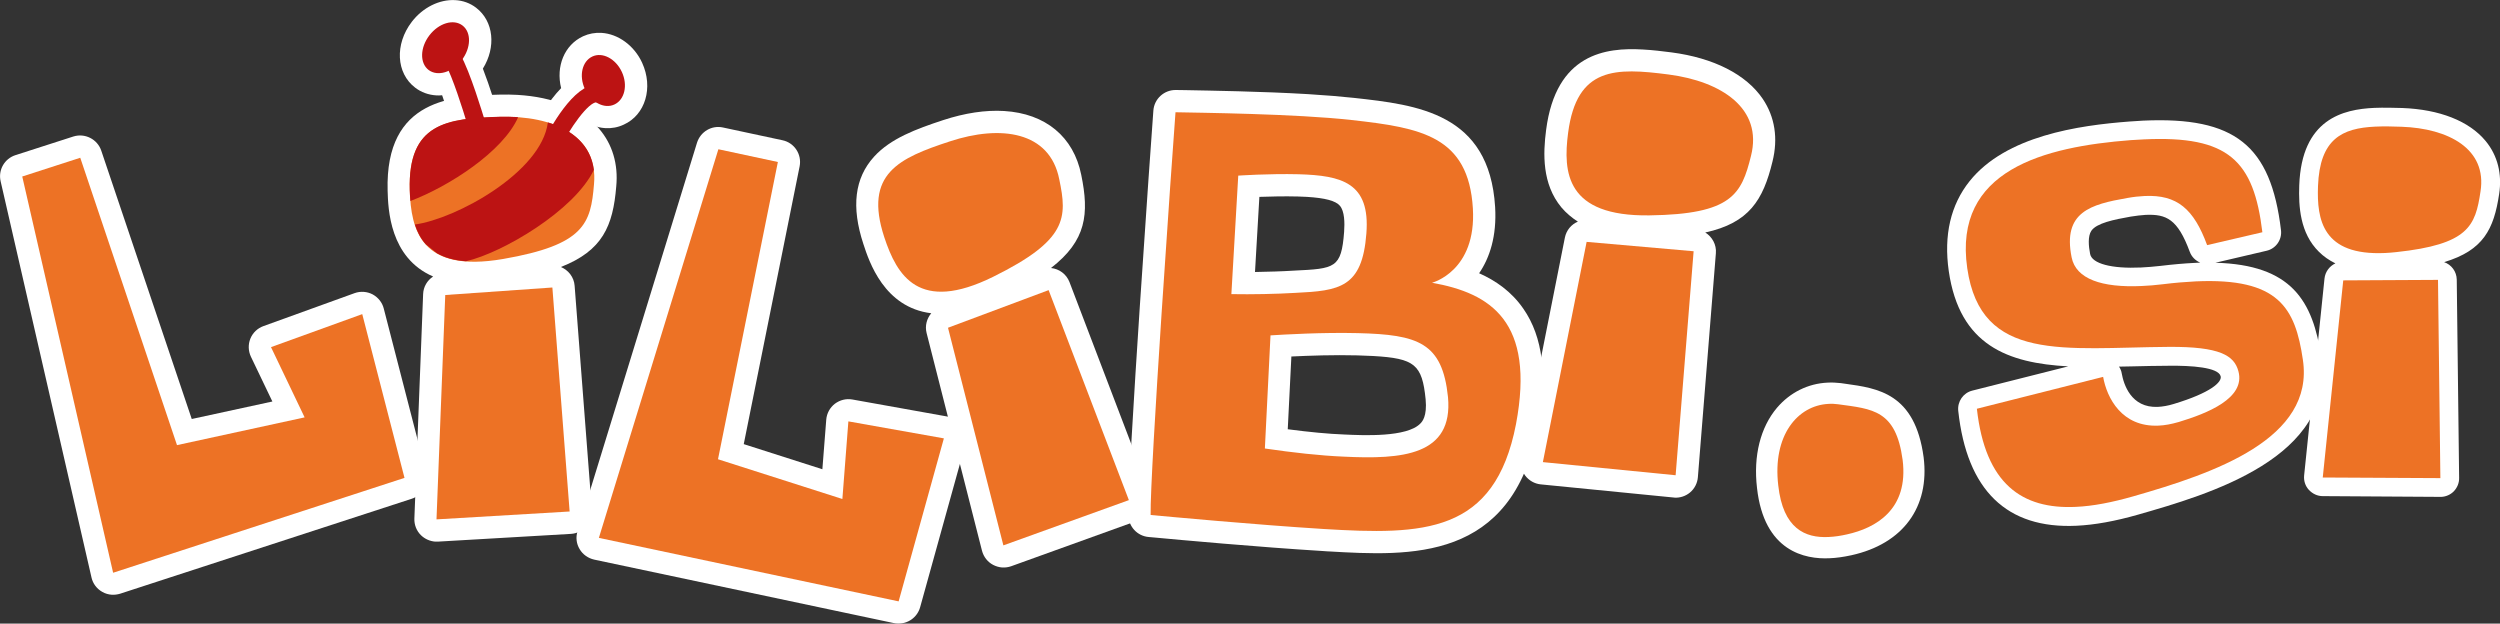 <?xml version="1.0" encoding="utf-8"?>
<!-- Generator: Adobe Illustrator 20.1.0, SVG Export Plug-In . SVG Version: 6.00 Build 0)  -->
<svg version="1.1" id="Layer_1" xmlns="http://www.w3.org/2000/svg" xmlns:xlink="http://www.w3.org/1999/xlink" x="0px" y="0px"
	 width="200px" height="49.89px" viewBox="0 0 200 49.89" enable-background="new 0 0 200 49.89" xml:space="preserve">
<rect x="0" y="0" width="200" height="49.89" fill="#333333" stroke="none"/>
<g>
	<path fill="#FFFFFF" d="M189.95,8.63L189.95,8.63c-2.49,0.11-5.82,0.88-6.01,6.2c-0.06,1.69,0.06,3.82,1.57,5.31
		c0.38,0.38,0.82,0.68,1.32,0.93c-0.47,0.22-0.81,0.67-0.87,1.21l-1.63,15.76c-0.04,0.42,0.09,0.84,0.38,1.15s0.68,0.5,1.11,0.5
		l9.41,0.06c0.03,0,0.05,0,0.08,0c0.38-0.02,0.73-0.18,0.99-0.44c0.28-0.29,0.44-0.68,0.43-1.08l-0.19-15.86
		c-0.01-0.65-0.43-1.2-1.01-1.4c3.13-0.94,3.98-2.63,4.4-5.44c0.25-1.61-0.12-3.09-1.08-4.25c-1.32-1.6-3.69-2.53-6.68-2.64
		C191.49,8.62,190.69,8.6,189.95,8.63"/>
	<path fill="#FFFFFF" d="M171.46,9.65c-0.35,0.02-0.72,0.04-1.09,0.07c-4.11,0.31-9.9,1.15-12.8,4.77c-1.52,1.9-2.08,4.32-1.67,7.19
		c0.86,5.96,4.74,7.37,9.56,7.63l-7.68,1.94c-0.72,0.18-1.2,0.87-1.12,1.62c0.69,6.36,3.88,9.45,9.46,9.19
		c1.46-0.07,3.07-0.36,4.93-0.89c5.54-1.59,15.87-4.54,14.65-12.59c-0.67-4.52-2.37-7.4-8.47-7.56l4.1-0.96
		c0.74-0.17,1.24-0.88,1.15-1.64C181.67,11.61,178.78,9.32,171.46,9.65 M171.28,21.4c-2.36,0.11-3.92-0.31-4.07-1.08
		c-0.12-0.61-0.2-1.42,0.1-1.86c0.42-0.61,1.78-0.89,3.14-1.13c0.44-0.07,0.85-0.12,1.2-0.14c1.66-0.07,2.56,0.33,3.53,2.95
		c0.15,0.41,0.46,0.71,0.84,0.87c-0.14,0-0.28,0.01-0.42,0.02c-0.84,0.04-1.76,0.12-2.75,0.24
		C172.29,21.33,171.76,21.38,171.28,21.4 M172.63,32.55c-2.16,0.1-2.74-1.83-2.89-2.67c-0.03-0.2-0.11-0.39-0.22-0.55
		c0.35-0.01,0.7-0.02,1.05-0.02c0.96-0.02,1.94-0.05,2.96-0.05c1.77-0.02,3.92,0.12,4.12,0.83c0.13,0.47-0.78,1.33-3.76,2.23
		C173.43,32.46,173.01,32.53,172.63,32.55"/>
	<path fill="#FFFFFF" d="M146.21,30.61L146.21,30.61c-1.57,0.07-3.01,0.79-4.05,2.01c-1.33,1.57-1.9,3.85-1.6,6.41
		c0.56,5.11,3.87,5.72,5.79,5.63c0.54-0.02,1.11-0.1,1.76-0.24c4.12-0.91,6.28-3.84,5.78-7.84c-0.69-5.12-3.66-5.52-6.27-5.88
		l-0.35-0.05C146.92,30.61,146.56,30.59,146.21,30.61"/>
	<path fill="#FFFFFF" d="M141.02,7.91c-1.33-1.96-3.93-3.28-7.31-3.72c-0.69-0.09-1.51-0.19-2.29-0.23
		c-2.94-0.17-6.94,0.31-7.73,6.43c-0.25,1.9-0.33,4.33,1.22,6.2c0.37,0.44,0.82,0.82,1.32,1.14c-0.52,0.22-0.92,0.68-1.04,1.28
		l-3.5,17.62c-0.1,0.49,0.02,1,0.32,1.41c0.3,0.4,0.75,0.66,1.25,0.71l10.62,1.05c0.03,0,0.05,0,0.07,0.01
		c0.45,0.03,0.9-0.12,1.25-0.41c0.37-0.31,0.59-0.75,0.63-1.22l1.44-17.92c0.06-0.69-0.3-1.32-0.85-1.66
		c3.51-0.77,4.63-2.59,5.38-5.68C142.26,11.07,141.99,9.35,141.02,7.91"/>
	<path fill="#FFFFFF" d="M103.51,21.65c-0.94,0.06-2.03,0.09-3.11,0.11l0.35-6.01c0.87-0.03,1.99-0.06,3.09-0.03
		c0.25,0.01,0.49,0.02,0.72,0.03c1.45,0.09,2.29,0.31,2.63,0.71c0.38,0.44,0.39,1.37,0.34,2.08
		C107.31,21.47,106.8,21.49,103.51,21.65 M108.58,28.43c0.45,0.01,0.88,0.03,1.27,0.05c3.33,0.19,3.92,0.68,4.2,3.46
		c0.13,1.37-0.28,1.8-0.42,1.94c-1.08,1.12-4.58,0.95-6.1,0.88c-1.29-0.05-2.74-0.19-4.51-0.42l0.29-5.82
		C104.75,28.45,106.72,28.38,108.58,28.43 M121.87,24.7c-0.95-1.38-2.23-2.26-3.54-2.84c0.84-1.23,1.42-2.96,1.28-5.3
		c-0.46-7.52-6.22-8.17-11.3-8.73c-1-0.11-2.24-0.21-3.68-0.3c-3.69-0.22-7.84-0.28-9.83-0.32L94.08,7.2
		c-0.94-0.02-1.74,0.7-1.81,1.64c-0.16,2.13-2.06,28.79-2,32.38c0.02,0.91,0.71,1.66,1.62,1.74l0.45,0.04
		c2.04,0.19,8.26,0.76,13.45,1.08l0.43,0.03c0.01,0,0.03,0,0.04,0c6.56,0.38,14.7,0.84,16.76-9.87
		C123.82,30.09,123.44,26.96,121.87,24.7"/>
	<path fill="#FFFFFF" d="M91.97,39.37l-6.41-16.8c-0.25-0.65-0.83-1.06-1.48-1.13c2.84-2.2,3.06-4.33,2.42-7.45
		c-0.61-3.05-2.86-4.91-6.17-5.11c-1.49-0.09-3.14,0.16-4.88,0.73c-2.16,0.71-4.21,1.47-5.53,2.93c-1.55,1.71-1.83,4-0.85,6.98
		c0.46,1.41,1.66,5.08,5.43,5.54c-0.36,0.43-0.52,1.01-0.37,1.59l4.43,17.41c0.13,0.49,0.45,0.9,0.89,1.13
		c0.23,0.12,0.48,0.19,0.73,0.21c0.24,0.01,0.48-0.02,0.71-0.1l10.04-3.62c0.45-0.16,0.82-0.5,1.01-0.93
		C92.12,40.31,92.14,39.82,91.97,39.37"/>
	<path fill="#FFFFFF" d="M77.02,34.13c-0.27-0.42-0.7-0.72-1.19-0.8l-7.64-1.37c-0.5-0.09-1,0.04-1.4,0.34
		c-0.4,0.31-0.65,0.77-0.69,1.27l-0.31,3.97l-6.29-2.01l4.47-22.22c0.19-0.96-0.42-1.89-1.37-2.09l-4.76-1.02
		c-0.9-0.2-1.8,0.33-2.08,1.22l-9.56,31.09c-0.15,0.48-0.09,0.99,0.17,1.42c0.25,0.43,0.68,0.73,1.17,0.84l23.98,5.08
		c0.09,0.02,0.18,0.03,0.27,0.03c0.82,0.05,1.59-0.48,1.82-1.3l3.62-13.04C77.36,35.07,77.29,34.55,77.02,34.13"/>
	<path fill="#FFFFFF" d="M51.37,5.02c-0.63-1.37-1.91-2.31-3.25-2.39c-0.52-0.03-1.01,0.06-1.47,0.27c-1.5,0.69-2.19,2.41-1.76,4.15
		c-1.02,1.05-1.88,2.51-2.52,3.84c-0.46,0.94-0.07,2.08,0.87,2.53c0.23,0.11,0.47,0.18,0.72,0.19c0.74,0.04,1.47-0.35,1.81-1.06
		c0.45-0.92,1.07-1.9,1.58-2.55c0.35,0.14,0.71,0.23,1.07,0.25c0.52,0.03,1.01-0.06,1.48-0.28C51.63,9.19,52.28,7.01,51.37,5.02"/>
	<path fill="#FFFFFF" d="M38.63,5.49c1.07-1.72,0.87-3.79-0.54-4.87c-0.48-0.37-1.06-0.58-1.68-0.61c-1.26-0.07-2.59,0.59-3.47,1.74
		c-1.37,1.79-1.25,4.1,0.27,5.26c0.48,0.37,1.06,0.58,1.68,0.62c0.16,0.01,0.32,0.01,0.48-0.01c0.31,0.87,0.62,1.85,0.84,2.59
		c0.23,0.79,0.93,1.31,1.71,1.36c0.21,0.01,0.43-0.01,0.65-0.07c1-0.3,1.58-1.35,1.28-2.35C39.72,8.69,39.2,6.96,38.63,5.49"/>
	<path fill="#FFFFFF" d="M45.97,22.86c-0.05-0.69-0.5-1.25-1.1-1.5c3.34-1.31,4.17-3.28,4.43-6.45c0.17-1.78-0.31-3.38-1.38-4.62
		c-1.37-1.6-3.63-2.53-6.53-2.7c-0.47-0.03-0.95-0.03-1.44-0.02c-3.64,0.1-9.15,0.26-8.94,7.69c0.04,1.45,0.16,5.36,3.64,6.86
		c-0.47,0.31-0.78,0.82-0.8,1.41l-0.7,17.95c-0.02,0.5,0.17,0.99,0.53,1.34c0.31,0.3,0.72,0.48,1.14,0.51c0.07,0,0.14,0,0.21,0
		l10.65-0.62c0.48-0.03,0.92-0.25,1.24-0.61c0.31-0.36,0.47-0.83,0.43-1.31L45.97,22.86z"/>
	<path fill="#FFFFFF" d="M34.08,37.78l-3.38-13.1c-0.12-0.48-0.45-0.89-0.89-1.13c-0.44-0.23-0.97-0.27-1.44-0.1l-7.3,2.64
		c-0.47,0.17-0.85,0.53-1.04,1s-0.17,0.99,0.04,1.44l1.72,3.59l-6.45,1.4L8.1,12.05c-0.31-0.92-1.31-1.42-2.23-1.13l-4.63,1.49
		c-0.88,0.28-1.4,1.19-1.19,2.09l7.27,31.7c0.11,0.49,0.42,0.9,0.86,1.15c0.24,0.14,0.5,0.21,0.77,0.23
		c0.22,0.01,0.44-0.02,0.65-0.08l23.31-7.59C33.81,39.63,34.32,38.69,34.08,37.78"/>
	<polygon fill="#ED7225" points="195.04,22.39 187.46,22.43 185.82,38.2 195.23,38.25 	"/>
	<path fill="#ED7225" d="M192.12,10.14c-0.74-0.03-1.45-0.04-2.1-0.01c-2.65,0.12-4.44,0.98-4.58,4.76
		c-0.1,2.68,0.36,5.58,5.37,5.35c0.28-0.01,0.57-0.04,0.88-0.07c5.8-0.62,6.34-2.09,6.75-4.85
		C198.98,11.91,195.88,10.27,192.12,10.14"/>
	<path fill="#ED7225" d="M166.06,40.55c1.4-0.06,2.94-0.37,4.59-0.84c6.5-1.86,14.53-4.6,13.58-10.93
		c-0.61-4.16-1.94-6.57-8.57-6.27c-0.8,0.04-1.68,0.11-2.64,0.23c-0.59,0.07-1.15,0.12-1.68,0.14c-3.21,0.15-5.27-0.57-5.61-2.29
		c-0.73-3.63,1.52-4.24,4.45-4.75c0.5-0.09,0.96-0.14,1.39-0.16c2.6-0.12,3.93,1.03,5,3.93l4.42-1.03c-0.69-5.73-2.7-7.75-9.47-7.43
		c-0.34,0.02-0.69,0.04-1.05,0.06c-6.92,0.53-14.23,2.38-13.09,10.25c1.09,7.57,7.76,6.35,16.12,6.29c4.1-0.03,5.23,0.69,5.57,1.94
		c0.6,2.18-2.53,3.39-4.77,4.07c-0.59,0.17-1.12,0.27-1.62,0.29c-2.93,0.13-4.13-2.21-4.43-3.9l-10.1,2.55
		C158.82,38.73,161.77,40.75,166.06,40.55"/>
	<path fill="#ED7225" d="M142.26,38.83c0.38,3.47,2.16,4.22,4.02,4.13c0.49-0.02,1-0.1,1.48-0.21c2.26-0.5,4.95-1.96,4.45-5.96
		c-0.54-3.99-2.39-4.07-5.17-4.45c-0.25-0.03-0.51-0.05-0.75-0.03C143.8,32.43,141.79,34.84,142.26,38.83"/>
	<path fill="#ED7225" d="M131.95,17.23c6.62-0.09,7.37-1.7,8.13-4.76c0.96-3.79-2.36-5.96-6.59-6.51c-4.24-0.55-7.35-0.63-8.04,4.66
		C125.03,13.81,125.29,17.32,131.95,17.23"/>
	<polygon fill="#ED7225" points="123.43,36.97 134.05,38.02 135.49,20.1 126.93,19.35 	"/>
	<path fill="#ED7225" d="M105.9,42.32c7.95,0.48,13.68,0.41,15.38-8.39c1.55-8.22-2.04-10.48-6.72-11.31c0,0,3.57-0.91,3.27-5.95
		c-0.35-5.78-4.13-6.45-9.72-7.07c-4.45-0.5-12.22-0.58-14.07-0.62c-0.26,3.4-2.05,28.84-1.99,32.22
		C93.62,41.34,100.3,41.97,105.9,42.32 M103.89,13.94c3.45,0.1,5.74,0.67,5.42,4.74c-0.33,4.34-2.15,4.58-5.69,4.75
		c-1.53,0.09-3.46,0.13-5.11,0.1l0.55-9.48C99.06,14.05,101.5,13.88,103.89,13.94 M108.63,26.65c4.82,0.12,6.76,0.75,7.21,5.12
		c0.43,4.69-3.7,4.99-8.36,4.76c-1.88-0.08-4.03-0.32-6.29-0.65l0.45-9.05C102.77,26.76,105.8,26.58,108.63,26.65"/>
	<path fill="#ED7225" d="M79.46,22.14c5.93-2.93,5.93-4.71,5.28-7.8c-0.76-3.84-4.69-4.37-8.75-3.03c-4.06,1.33-6.91,2.59-5.25,7.66
		C71.75,22.03,73.49,25.09,79.46,22.14"/>
	<rect fill="none" width="200" height="49.89"/>
	<polygon fill="#ED7225" points="80.27,43.63 90.31,40.01 83.89,23.21 75.84,26.22 	"/>
	<polygon fill="#ED7225" points="47.91,43.03 71.89,48.11 75.51,35.07 67.87,33.71 67.39,39.92 57.44,36.74 62.23,12.96 
		57.47,11.94 	"/>
	<polygon fill="#ED7225" points="34.92,41.55 45.57,40.92 44.19,23 35.62,23.6 	"/>
	<path fill="#ED7225" d="M40.24,20.72c6.52-1.13,7.02-2.83,7.28-5.98c0.36-3.89-3.26-5.52-7.53-5.39c-4.27,0.12-7.36,0.53-7.21,5.86
		C32.88,18.42,33.68,21.85,40.24,20.72"/>
	<polygon fill="#ED7225" points="1.78,14.12 9.05,45.82 32.36,38.23 28.98,25.13 21.68,27.77 24.37,33.39 14.16,35.61 6.42,12.62 	
		"/>
	<path fill="#BC1313" d="M47.51,13.59c-0.25-1.96-1.68-3.19-3.68-3.8c-0.51,4.01-7.38,7.73-10.64,8.17
		c0.19,0.59,0.47,1.14,0.88,1.59c0.29,0.24,0.59,0.48,0.87,0.7c0.6,0.35,1.36,0.58,2.34,0.65C40.19,20.23,45.94,16.86,47.51,13.59"
		/>
	<path fill="#BC1313" d="M41.45,9.38c-0.06,0-0.11-0.01-0.17-0.02c-0.42-0.02-0.85-0.03-1.29-0.02c-4.27,0.12-7.36,0.52-7.21,5.86
		c0.01,0.29,0.02,0.58,0.05,0.88C35.9,14.92,40.24,12.13,41.45,9.38"/>
	<path fill="#BC1313" d="M38.07,10.38c-0.32,0.02-0.62-0.19-0.71-0.51c-0.3-1.01-1.19-3.83-1.74-4.75c-0.2-0.34-0.09-0.77,0.25-0.97
		c0.33-0.2,0.77-0.09,0.97,0.25c0.75,1.26,1.84,4.92,1.89,5.07c0.11,0.38-0.1,0.77-0.48,0.88C38.18,10.37,38.12,10.38,38.07,10.38"
		/>
	<path fill="#BC1313" d="M36.94,4.81c0.75-0.98,0.78-2.22,0.06-2.77c-0.72-0.55-1.9-0.19-2.65,0.79c-0.75,0.98-0.78,2.22-0.06,2.77
		C35.01,6.14,36.19,5.79,36.94,4.81"/>
	<path fill="#BC1313" d="M44.1,12.43c-0.12,0.01-0.23-0.02-0.34-0.07c-0.35-0.17-0.5-0.6-0.33-0.95c0.53-1.09,2.44-4.65,4.33-4.65
		c0.39,0,0.71,0.33,0.7,0.72c0,0.39-0.31,0.71-0.72,0.7c-0.66-0.01-2.14,2.02-3.03,3.85C44.59,12.27,44.36,12.42,44.1,12.43"/>
	<path fill="#BC1313" d="M46.79,7.12c0.49,1.06,1.55,1.62,2.36,1.24c0.82-0.38,1.09-1.54,0.6-2.6c-0.49-1.06-1.55-1.62-2.36-1.24
		C46.57,4.9,46.3,6.06,46.79,7.12"/>
</g>
</svg>
